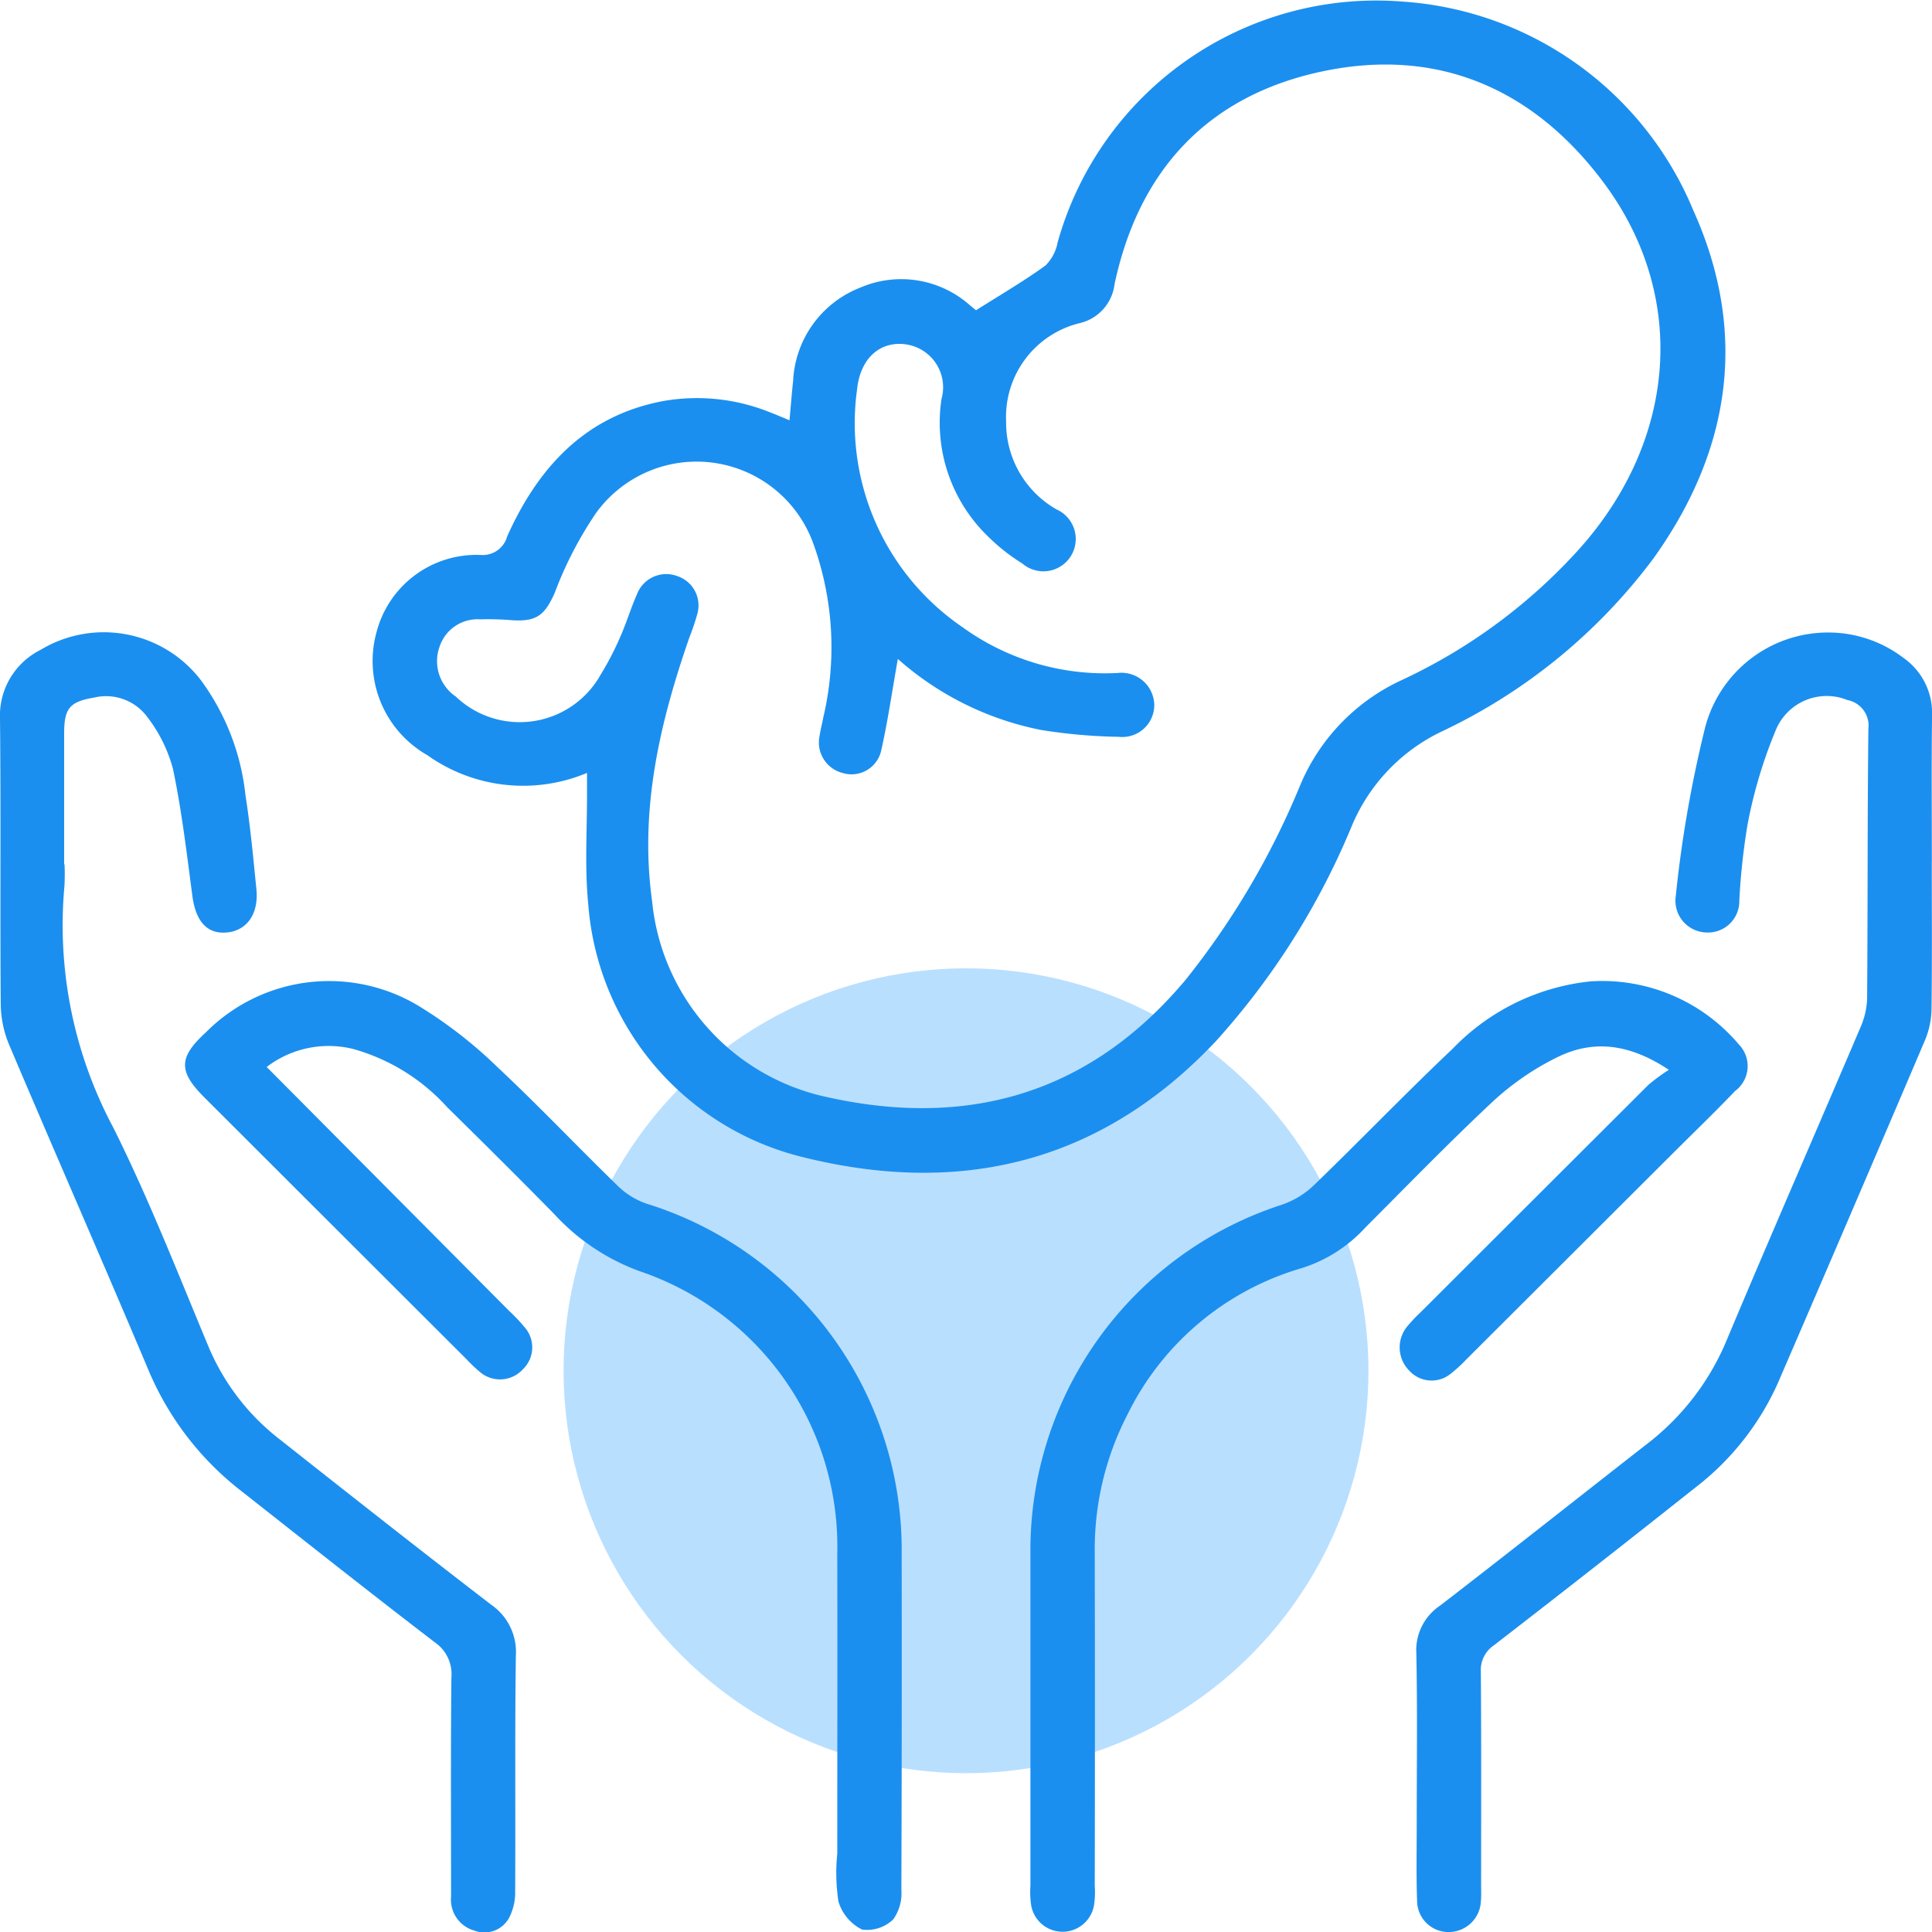 <svg xmlns="http://www.w3.org/2000/svg" xmlns:xlink="http://www.w3.org/1999/xlink" width="94.987" height="95" viewBox="0 0 94.987 95">
  <defs>
    <clipPath id="clip-path">
      <rect id="Rectangle_2254" data-name="Rectangle 2254" width="94.987" height="95" fill="#1b8fef"/>
    </clipPath>
  </defs>
  <g id="Group_6251" data-name="Group 6251" transform="translate(6208.493 -7720.607)">
    <circle id="Ellipse_1" data-name="Ellipse 1" cx="19.786" cy="19.786" r="19.786" transform="translate(-6180.785 7768.214)" fill="rgba(23,149,255,0.3)"/>
    <g id="Group_6195" data-name="Group 6195" transform="translate(-6208.493 7720.607)">
      <g id="Group_6194" data-name="Group 6194" clip-path="url(#clip-path)">
        <path id="Path_6163" data-name="Path 6163" d="M79.847,38a8.124,8.124,0,0,1-7.853-.873,5.328,5.328,0,0,1-2.5-6.032,5.076,5.076,0,0,1,5.149-3.809,1.241,1.241,0,0,0,1.278-.915c1.522-3.38,3.815-5.914,7.64-6.648a9.587,9.587,0,0,1,5.241.532c.3.113.6.244,1,.409.064-.7.111-1.323.178-1.939a5.187,5.187,0,0,1,3.274-4.573,5.087,5.087,0,0,1,5.454.888l.264.214c1.186-.75,2.338-1.421,3.415-2.2a2.173,2.173,0,0,0,.6-1.145A16.273,16.273,0,0,1,119.964.079a16.682,16.682,0,0,1,14.278,10.274c2.7,6,1.848,11.776-1.959,17.095a27.763,27.763,0,0,1-10.381,8.5,8.986,8.986,0,0,0-4.463,4.68,36.648,36.648,0,0,1-6.672,10.56c-5.686,6.038-12.652,7.663-20.5,5.654A13.881,13.881,0,0,1,79.908,44.462c-.185-1.855-.05-3.743-.061-5.616,0-.258,0-.516,0-.845M95.128,32.4c-.283,1.593-.492,3.055-.816,4.492A1.493,1.493,0,0,1,92.4,38a1.547,1.547,0,0,1-1.117-1.829c.042-.293.122-.58.174-.872a15.024,15.024,0,0,0-.479-8.559,6.1,6.1,0,0,0-10.691-1.512,18.6,18.6,0,0,0-2.026,3.914c-.488,1.1-.886,1.428-2.091,1.352a14.577,14.577,0,0,0-1.578-.044A1.964,1.964,0,0,0,72.6,31.788a2.1,2.1,0,0,0,.787,2.452,4.557,4.557,0,0,0,7.136-1.081,14.428,14.428,0,0,0,.954-1.838c.307-.69.523-1.422.829-2.113a1.541,1.541,0,0,1,1.957-.892,1.52,1.52,0,0,1,1,1.892,11.429,11.429,0,0,1-.379,1.12c-1.461,4.205-2.463,8.47-1.837,12.977A10.932,10.932,0,0,0,91.4,53.883c7.046,1.641,13.111-.035,17.868-5.7a39.068,39.068,0,0,0,5.61-9.5,9.9,9.9,0,0,1,5.038-5.253,27.222,27.222,0,0,0,8.694-6.417c4.816-5.365,5.383-12.45,1.222-18.031-3.424-4.593-8.114-6.663-13.78-5.483-5.624,1.171-9.065,4.813-10.27,10.477a2.236,2.236,0,0,1-1.723,1.913,4.746,4.746,0,0,0-3.607,4.828,4.912,4.912,0,0,0,2.481,4.33,1.59,1.59,0,1,1-1.683,2.659,9.5,9.5,0,0,1-1.7-1.343,7.774,7.774,0,0,1-2.274-6.753,2.129,2.129,0,0,0-1.8-2.685c-1.255-.151-2.2.722-2.352,2.22A12.137,12.137,0,0,0,98.3,30.83a11.947,11.947,0,0,0,7.625,2.258,1.617,1.617,0,0,1,1.811,1.55,1.573,1.573,0,0,1-1.757,1.587,26.207,26.207,0,0,1-3.826-.34,14.975,14.975,0,0,1-7.027-3.49" transform="translate(-50.986 0)" fill="#1b8fef"/>
        <path id="Path_6164" data-name="Path 6164" d="M288.873,128.966c0,2.407.018,4.814-.014,7.22a4.125,4.125,0,0,1-.313,1.523q-3.6,8.449-7.242,16.877a13.348,13.348,0,0,1-4.07,5.145q-4.915,3.9-9.885,7.742a1.462,1.462,0,0,0-.647,1.312c.026,3.495.013,6.99.013,10.484,0,.264.014.529-.011.791a1.585,1.585,0,0,1-1.537,1.513,1.544,1.544,0,0,1-1.6-1.543c-.045-1.284-.016-2.571-.017-3.857,0-2.769.037-5.54-.02-8.308a2.63,2.63,0,0,1,1.162-2.337c3.394-2.614,6.75-5.277,10.127-7.912a12.464,12.464,0,0,0,3.947-5.088c2.164-5.159,4.407-10.286,6.6-15.434a3.8,3.8,0,0,0,.327-1.416c.034-4.418.012-8.836.062-13.253a1.281,1.281,0,0,0-1.03-1.423,2.709,2.709,0,0,0-3.5,1.424,23.372,23.372,0,0,0-1.409,4.688,33.073,33.073,0,0,0-.406,3.731,1.541,1.541,0,0,1-1.64,1.584,1.562,1.562,0,0,1-1.488-1.763,60.274,60.274,0,0,1,1.405-8.146,6.247,6.247,0,0,1,6.138-4.839,6.094,6.094,0,0,1,3.673,1.262,3.3,3.3,0,0,1,1.388,2.8c-.032,2.406-.01,4.813-.01,7.22" transform="translate(-193.896 -86.584)" fill="#1b8fef"/>
        <path id="Path_6165" data-name="Path 6165" d="M3.172,129.05a10.432,10.432,0,0,1-.005,1.087,21.119,21.119,0,0,0,2.415,11.879c1.743,3.5,3.172,7.16,4.681,10.775a11.285,11.285,0,0,0,3.526,4.558c3.438,2.718,6.882,5.43,10.358,8.1a2.823,2.823,0,0,1,1.215,2.515c-.053,3.857-.011,7.715-.034,11.572a2.707,2.707,0,0,1-.3,1.312,1.381,1.381,0,0,1-1.716.622,1.576,1.576,0,0,1-1.135-1.662c0-3.594-.02-7.187.016-10.781a1.9,1.9,0,0,0-.819-1.73c-3.192-2.444-6.342-4.942-9.5-7.427A14.754,14.754,0,0,1,7.292,153.9c-2.25-5.338-4.58-10.642-6.841-15.975a5.339,5.339,0,0,1-.415-1.994C0,131.251.049,126.569,0,121.888a3.606,3.606,0,0,1,1.987-3.378,6.014,6.014,0,0,1,7.9,1.5,11.608,11.608,0,0,1,2.182,5.648c.241,1.528.382,3.073.537,4.613.12,1.194-.448,2.016-1.413,2.125-1,.113-1.569-.531-1.736-1.8-.275-2.087-.522-4.183-.953-6.24a7.259,7.259,0,0,0-1.249-2.533,2.522,2.522,0,0,0-2.641-.968c-1.2.2-1.461.539-1.46,1.769q0,3.214,0,6.429Z" transform="translate(0 -86.555)" fill="#1b8fef"/>
        <path id="Path_6166" data-name="Path 6166" d="M223.1,186.883c-1.971-1.31-3.753-1.488-5.523-.6a13.359,13.359,0,0,0-3.072,2.105c-2.169,2.023-4.235,4.157-6.332,6.256a7.124,7.124,0,0,1-3.159,2,13.837,13.837,0,0,0-8.528,7.184,14.435,14.435,0,0,0-1.61,6.855q.016,8.162,0,16.324a4.238,4.238,0,0,1-.043.985,1.568,1.568,0,0,1-3.081-.015,4.46,4.46,0,0,1-.039-.986q0-8.162,0-16.324a17.857,17.857,0,0,1,12.372-17.155,4.282,4.282,0,0,0,1.561-.952c2.3-2.222,4.517-4.53,6.84-6.727a10.954,10.954,0,0,1,6.783-3.3,8.8,8.8,0,0,1,7.272,3.1,1.525,1.525,0,0,1-.184,2.292c-1,1.047-2.048,2.055-3.075,3.08q-5.076,5.067-10.153,10.132a6.934,6.934,0,0,1-.728.667,1.482,1.482,0,0,1-2.06-.129,1.618,1.618,0,0,1-.121-2.154,7.716,7.716,0,0,1,.677-.719q5.6-5.594,11.2-11.18a9.243,9.243,0,0,1,1-.737" transform="translate(-141.052 -134.285)" fill="#1b8fef"/>
        <path id="Path_6167" data-name="Path 6167" d="M38.448,186.767c4.029,4.052,7.979,8.026,11.929,12a8.274,8.274,0,0,1,.746.789,1.493,1.493,0,0,1-.076,2.068,1.522,1.522,0,0,1-2.14.117,7.461,7.461,0,0,1-.643-.615q-6.44-6.429-12.878-12.86c-1.288-1.286-1.274-1.97.061-3.193a8.539,8.539,0,0,1,10.649-1.2,22.038,22.038,0,0,1,3.716,2.917c2.02,1.892,3.925,3.907,5.912,5.836a3.759,3.759,0,0,0,1.393.857A17.826,17.826,0,0,1,69.666,210.7q.013,8.26-.015,16.519a2.21,2.21,0,0,1-.4,1.454,1.845,1.845,0,0,1-1.535.5,2.265,2.265,0,0,1-1.158-1.378,9.346,9.346,0,0,1-.058-2.361c0-4.913.011-9.826,0-14.739a14.294,14.294,0,0,0-9.671-13.873A10.626,10.626,0,0,1,52.586,194c-1.731-1.766-3.487-3.507-5.25-5.241a9.777,9.777,0,0,0-4.641-2.88,5.014,5.014,0,0,0-4.247.885" transform="translate(-25.335 -134.307)" fill="#1b8fef"/>
      </g>
    </g>
  </g>
</svg>
